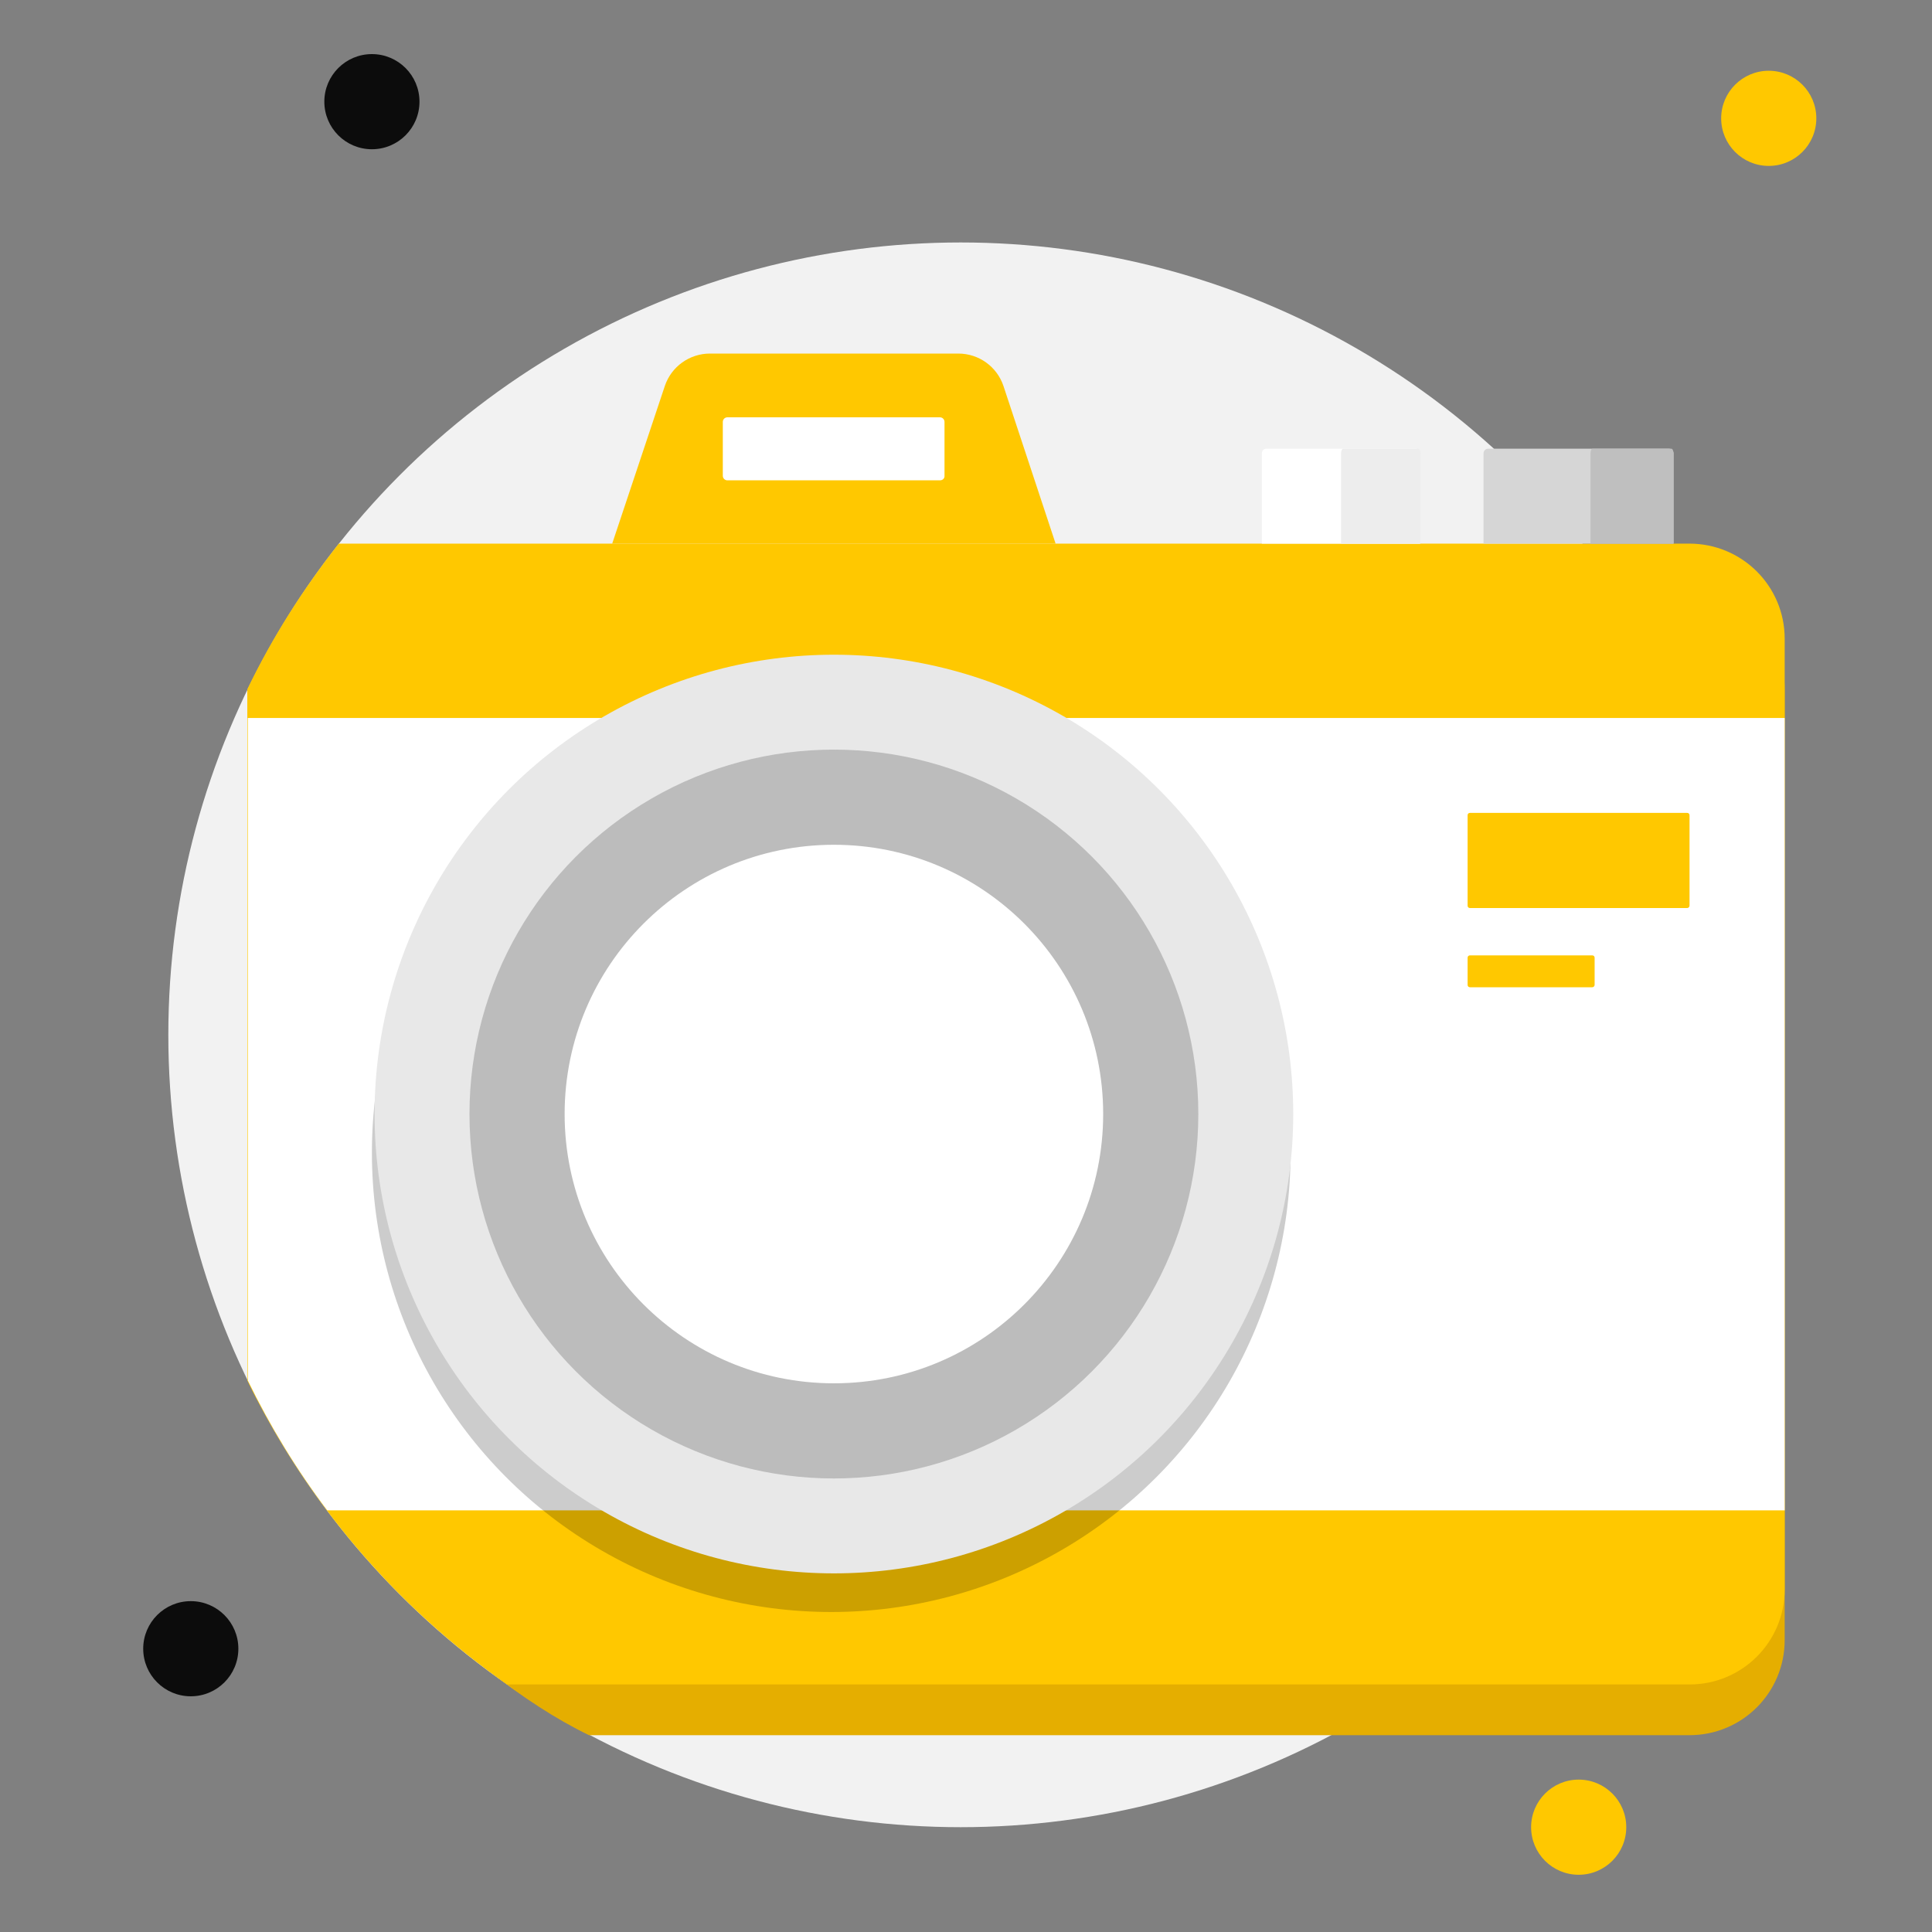 <?xml version="1.0" encoding="utf-8"?>
<!-- Generator: Adobe Illustrator 26.0.1, SVG Export Plug-In . SVG Version: 6.00 Build 0)  -->
<svg version="1.1" xmlns="http://www.w3.org/2000/svg" xmlns:xlink="http://www.w3.org/1999/xlink" x="0px" y="0px"
	 viewBox="0 0 800 800" style="enable-background:new 0 0 800 800;" xml:space="preserve">
<rect x="0" y="0" width="800" height="800" fill="#808080" stroke="none"/>
<style type="text/css">
	.st0{display:none;}
	.st1{display:inline;}
	.st2{fill:#F2F2F2;}
	.st3{fill:#FDC800;}
	.st4{fill:#FFFFFF;}
	.st5{fill:#E0E0E0;}
	.st6{fill:#EFB600;}
	.st7{display:inline;fill:#EFB600;}
	.st8{fill:#FFD500;}
	.st9{fill:#FFCC3B;}
	.st10{fill:#E5AE00;}
	.st11{fill:#E2AC00;}
	.st12{fill:#DDDDDD;}
	.st13{fill:#E5E5E5;}
	.st14{display:inline;fill:#FFD500;}
	.st15{fill:none;}
	.st16{fill:#FFC800;}
	.st17{fill:#0C0C0C;}
	.st18{opacity:0.2;}
	.st19{fill:#E8E8E8;}
	.st20{fill:#BCBCBC;}
	.st21{fill:#EDEDED;}
	.st22{fill:#D6D6D6;}
	.st23{fill:#BFBFBF;}
</style>
<g id="Слой_1" class="st0">
	<g class="st1">
		<g>
			<circle class="st2" cx="400.3" cy="425" r="330.1"/>
			
				<ellipse transform="matrix(0.23 -0.973 0.973 0.23 32.86 231.24)" class="st3" cx="162.5" cy="94.9" rx="19.8" ry="19.8"/>
			<circle cx="763.4" cy="174" r="19.8"/>
			<circle class="st3" cx="671" cy="768.5" r="19.8"/>
			<circle cx="188.9" cy="728.9" r="19.8"/>
			<path class="st3" d="M763.4,363.2v26.4c0,7.3-5.9,13.2-13.2,13.2H70.6c0.5-15.8,4.2-35.1,7.8-52.8h671.8
				C757.5,350,763.4,356.2,763.4,363.2z"/>
			<path class="st3" d="M684.2,429.5v163.3c-14.6,24.7-32.5,47.4-52.8,67.2V429.5L684.2,429.5L684.2,429.5z"/>
			<rect x="618.2" y="402.8" class="st4" width="79.2" height="26.6"/>
			<rect x="625.8" y="429.5" class="st5" width="63.9" height="21.3"/>
		</g>
		<g>
			<path class="st5" d="M394.6,207.8l-59.3-79c-3.3-4.5-10.1-4.5-13.6,0l-59.3,79c-4.1,5.6-0.2,13.6,6.8,13.6h25.4v105.9
				c0,7,5.8,12.6,12.6,12.6h42.4c7,0,12.6-5.8,12.6-12.6V221.2h25.4C394.8,221.2,399,213.4,394.6,207.8z"/>
		</g>
		<g>
			<path class="st6" d="M463,579.5l61.2,81.5c3.5,4.8,10.5,4.8,14.1,0l61.2-81.5c4.3-5.8,0.2-14.1-7-14.1h-26.3V451.9
				c0-4.8-3.9-8.7-8.7-8.7h-52.3c-4.8,0-8.7,3.9-8.7,8.7v113.5h-26.3C462.8,565.5,458.6,573.7,463,579.5z"/>
		</g>
		<g>
			<path class="st4" d="M394.6,198.7l-59.3-79c-3.3-4.5-10.1-4.5-13.6,0l-59.3,79c-4.1,5.6-0.2,13.6,6.8,13.6h25.4v105.9
				c0,7,5.8,12.6,12.6,12.6h42.4c7,0,12.6-5.8,12.6-12.6V212.2h25.4C394.8,212.2,399,204.3,394.6,198.7z"/>
		</g>
		<g>
			<path class="st3" d="M463,592.7l61.2,81.5c3.5,4.8,10.5,4.8,14.1,0l61.2-81.5c4.3-5.8,0.2-14.1-7-14.1h-26.3V465.1
				c0-4.8-3.9-8.7-8.7-8.7h-52.3c-4.8,0-8.7,3.9-8.7,8.7v113.5h-26.3C462.8,578.7,458.6,586.9,463,592.7z"/>
		</g>
	</g>
	<polygon class="st7" points="618.2,419.2 70.2,419.2 70.6,402.8 618.2,402.8 	"/>
</g>
<g id="Слой_2" class="st0">
	<g class="st1">
		<circle class="st2" cx="400" cy="426.4" r="329.8"/>
		<circle class="st8" cx="103" cy="63.5" r="19.8"/>
		<circle class="st8" cx="736.5" cy="169.1" r="19.8"/>
		<circle cx="644" cy="736.5" r="19.8"/>
		<circle cx="63.5" cy="683.6" r="19.8"/>
		<path class="st6" d="M320.9,505.6v241.2c-67.9-16.7-127.5-54.3-171.6-105.8V505.8h171.6V505.6z"/>
		<path class="st3" d="M650.7,505.6v135.1C598.3,702,523.9,743.9,439.6,753.9c-22.9-21.2-92.5-1.9-92.5-1.9
			c-8.8-1.4-17.6-3.1-26.5-5.2V505.6H650.7z"/>
		<path class="st3" d="M149.3,505.6l-51,71.5c-6.2,8.8,0,21,10.7,21h132.3c8.6,0,16.4-4.1,21.4-11l58.2-81.3H149.3V505.6z"/>
		<path class="st9" d="M650.7,505.6l51,71.5c6.2,8.8,0,21-10.7,21H400.5c-8.6,0-16.4-4.1-21.4-11l-58.2-81.3h329.8V505.6z"/>
		<g>
			<path class="st4" d="M619.5,237.2l-28.6,28.6c-1.9,1.9-5.2,1.9-7.1,0c-1.9-1.9-1.9-5.2,0-7.1l28.6-28.6c1.9-1.9,5.2-1.9,7.1,0
				C621.4,232,621.4,235.3,619.5,237.2z"/>
		</g>
		<g>
			<path class="st4" d="M544.2,233.6c-3.1,3.1-8.6,1-8.6-3.6v-36c0-2.9,2.4-5,5-5c2.9,0,5,2.4,5,5v36
				C545.6,231.5,545.1,232.7,544.2,233.6z"/>
		</g>
		<g>
			<path class="st4" d="M659.1,312.5c-1,1-2.1,1.4-3.6,1.4h-36c-2.9,0-5-2.4-5-5s2.4-5,5-5h36C660,303.9,662.2,309.4,659.1,312.5z"
				/>
		</g>
		<g>
			<path class="st8" d="M165.5,374.5l-28.6-28.6c-1.9-1.9-1.9-5.2,0-7.1c1.9-1.9,5.2-1.9,7.1,0l28.6,28.6c1.9,1.9,1.9,5.2,0,7.1
				C170.5,376.4,167.4,376.4,165.5,374.5z"/>
		</g>
		<g>
			<path class="st8" d="M212,342.1c-1-1-1.4-2.1-1.4-3.6v-36c0-2.9,2.4-5,5-5c2.9,0,5,2.4,5,5v36C220.8,343,215.3,345.2,212,342.1z"
				/>
		</g>
		<g>
			<path class="st8" d="M97.3,421c-3.1-3.1-1-8.6,3.6-8.6h36c2.9,0,5,2.4,5,5c0,2.9-2.4,5-5,5h-36C99.5,422.6,98,421.9,97.3,421z"/>
		</g>
		<path class="st2" d="M439.6,716.7v37.2c-29.6,3.6-61.3,3.3-92.5-1.9v-35.3c0-7.4,6-13.1,13.1-13.1h66
			C433.6,703.6,439.6,709.3,439.6,716.7z"/>
		<circle class="st4" cx="353.8" cy="677.2" r="6.7"/>
		<circle class="st4" cx="380.2" cy="677.2" r="6.7"/>
		<circle class="st4" cx="406.7" cy="677.2" r="6.7"/>
		<g>
			<path class="st4" d="M270.7,404l-32-42.6c-1.8-2.5-5.5-2.5-7.4,0l-32,42.6c-2.2,3-0.1,7.4,3.7,7.4h13.7v57c0,3.8,3.1,6.8,6.8,6.8
				h22.8c3.8,0,6.8-3.1,6.8-6.8v-57.1h13.7C270.8,411.3,273,407,270.7,404z"/>
		</g>
		<g>
			<path class="st4" d="M600.5,404l-32-42.6c-1.8-2.5-5.5-2.5-7.4,0l-32,42.6c-2.2,3-0.1,7.4,3.7,7.4h13.7v57c0,3.8,3.1,6.8,6.8,6.8
				h22.8c3.8,0,6.8-3.1,6.8-6.8v-57.1h13.7C600.7,411.3,602.9,407,600.5,404z"/>
		</g>
		<g>
			<path class="st3" d="M452.6,277.7l-47.2-62.9c-2.6-3.6-8.1-3.6-10.9,0l-47.2,62.9c-3.3,4.4-0.2,10.9,5.4,10.9H373v84.3
				c0,5.6,4.6,10,10,10h33.7c5.6,0,10-4.6,10-10v-84.4H447C452.8,288.4,456.1,282.2,452.6,277.7z"/>
		</g>
	</g>
</g>
<g id="Слой_3" class="st0">
	<g class="st1">
		<g>
			<g>
				<circle class="st2" cx="400" cy="424.9" r="330"/>
				<path class="st10" d="M644.1,192.3v359.4c0,21-17,38.1-38.1,38.1H113.3c-6.5-12.8-12.4-25.9-17.3-39.7
					c65.6-28.3,68.4-356.1,68.4-356.1c14.2-14.5,29.9-27.8,46.7-39.7H606C627,154.2,644.1,171.2,644.1,192.3z"/>
				<path class="st3" d="M644.1,192.3v346.3c0,21-17,38.1-38.1,38.1H107c-6.5-12.8-12.4-25.9-17.3-39.7c65.6-28.3,74.7-343,74.7-343
					c14.2-14.5,29.9-27.8,46.7-39.7H606C627,154.2,644.1,171.2,644.1,192.3z"/>
				<path class="st4" d="M538.5,200.2v330.7c0,3.5-2.8,6.3-6.3,6.3H89.7c-42-115.8-16.6-250.3,74.7-343.3h367.8
					C535.7,193.9,538.5,196.7,538.5,200.2z"/>
				<circle class="st4" cx="591.3" cy="365.5" r="26.4"/>
				<path class="st4" d="M615.3,312.8h-48.1c-1.4,0-2.3-0.9-2.3-2.3v-21.7c0-1.4,0.9-2.3,2.3-2.3h48.1c1.4,0,2.3,0.9,2.3,2.3v21.7
					C617.7,311.6,616.7,312.8,615.3,312.8z"/>
				<path class="st4" d="M615.3,260h-48.1c-1.4,0-2.3-0.9-2.3-2.3v-21.7c0-1.4,0.9-2.3,2.3-2.3h48.1c1.4,0,2.3,0.9,2.3,2.3v21.7
					C617.7,258.8,616.7,260,615.3,260z"/>
				<path class="st4" d="M615.3,497.5h-48.1c-1.4,0-2.3-0.9-2.3-2.3v-21.7c0-1.4,0.9-2.3,2.3-2.3h48.1c1.4,0,2.3,0.9,2.3,2.3v21.7
					C617.7,496.3,616.7,497.5,615.3,497.5z"/>
				<path class="st4" d="M615.3,444.7h-48.1c-1.4,0-2.3-0.9-2.3-2.3v-21.7c0-1.4,0.9-2.3,2.3-2.3h48.1c1.4,0,2.3,0.9,2.3,2.3v21.7
					C617.7,443.5,616.7,444.7,615.3,444.7z"/>
				<g>
					<path class="st2" d="M499,286.4c-7.2,0-13.3-5.8-13.3-13.3v-26.4h-26.4c-7.2,0-13.3-5.8-13.3-13.3c0-7.2,5.8-13.3,13.3-13.3
						H499c7.2,0,13.3,5.8,13.3,13.3v39.7C512.1,280.3,506.3,286.4,499,286.4z"/>
				</g>
				<g>
					<path class="st2" d="M499,510.6h-39.7c-7.2,0-13.3-5.8-13.3-13.3s5.8-13.3,13.3-13.3h26.4v-26.2c0-7.2,5.8-13.3,13.3-13.3
						c7.2,0,13.3,5.8,13.3,13.3v39.7C512.1,504.7,506.3,510.6,499,510.6z"/>
				</g>
				<g>
					<path class="st2" d="M142.7,510.6H103c-7.2,0-13.3-5.8-13.3-13.3v-39.7c0-7.2,5.8-13.3,13.3-13.3c7.5,0,13.3,5.8,13.3,13.3
						v26.4h26.4c7.2,0,13.3,5.8,13.3,13.3S149.9,510.6,142.7,510.6z"/>
				</g>
			</g>
			<g>
				<path class="st11" d="M362,467.2l69.1-51.8c4-2.8,4-8.9,0-11.9L362,351.6c-4.9-3.5-11.9-0.2-11.9,6.1v22.2h-92.7
					c-6.1,0-11,5.1-11,11v37.1c0,6.1,5.1,11,11,11h92.7v22.2C350.3,467.2,357.1,470.9,362,467.2z"/>
			</g>
			<g>
				<path class="st12" d="M214.6,266.8l-69.1,51.8c-4,2.8-4,8.9,0,11.9l69.1,51.8c4.9,3.5,11.9,0.2,11.9-6.1v-22.2h92.7
					c6.1,0,11-5.1,11-11V306c0-6.1-5.1-11-11-11h-92.7v-22.2C226.5,266.5,219.5,263,214.6,266.8z"/>
			</g>
			<g>
				<path class="st2" d="M214.6,254.7l-69.1,51.8c-4,2.8-4,8.9,0,11.9l69.1,51.8c4.9,3.5,11.9,0.2,11.9-6.1v-22.2h92.7
					c6.1,0,11-5.1,11-11V294c0-6.1-5.1-11-11-11h-92.7v-22.2C226.5,254.5,219.5,251,214.6,254.7z"/>
			</g>
			<g>
				<path class="st3" d="M362,456.2l69.1-51.8c4-2.8,4-8.9,0-11.9L362,340.6c-4.9-3.5-11.9-0.2-11.9,6.1v22.2h-92.7
					c-6.1,0-11,5.1-11,11v37.1c0,6.1,5.1,11,11,11h92.7v22.2C350.3,456.2,357.1,459.9,362,456.2z"/>
			</g>
		</g>
		<path class="st3" d="M368,631.7v123.1c-10.7,0.7-43.4-7.2-75.7-15.4V631.7H368z"/>
		<path class="st13" d="M501.8,656.9H165.5l-11.6-12.4v-38.1h352.6v45.8C506.5,654.8,504.4,656.9,501.8,656.9z"/>
		<path class="st4" d="M501.8,640.2H158.6c-2.6,0-4.7-2.1-4.7-4.7v-45.8h352.6v45.8C506.5,638.1,504.4,640.2,501.8,640.2z"/>
	</g>
	<circle class="st14" cx="57.3" cy="695.4" r="19.8"/>
	<circle class="st14" cx="162.8" cy="61.9" r="19.8"/>
	<circle class="st1" cx="730.3" cy="154.4" r="19.8"/>
	<circle class="st1" cx="677.4" cy="734.9" r="19.8"/>
</g>
<g id="Слой_4">
	<g id="Слой_4_00000168102919340620794950000001591401928139951783_">
		<g id="Слой_10">
			<rect x="24.5" y="42.1" class="st15" width="773.7" height="773.7"/>
			<rect x="24.5" y="42.1" class="st15" width="773.7" height="773.7"/>
		</g>
		<g>
			<circle class="st2" cx="397.8" cy="428.5" r="328.1"/>
			<circle class="st16" cx="653.7" cy="756.6" r="19.7"/>
			<circle class="st16" cx="732.4" cy="49" r="19.7"/>
			<circle class="st17" cx="154" cy="42.1" r="19.7"/>
			<circle class="st17" cx="79" cy="682.7" r="19.7"/>
			<path class="st10" d="M739,285.5v393.6c0,21.8-17.6,39.4-39.4,39.4H243.9c-55-26.6-116.2-95-140.9-145.7l-0.6-266.4
				c10.4-21.6,23.2-41.7,37.9-60.3h559.2C721.4,246.1,739,263.7,739,285.5z"/>
			<path class="st16" d="M739,264.5v393.6c0,21.8-17.6,39.4-39.4,39.4H210c-45.7-31.9-82.9-75.2-107.6-125.9V285.4
				c10.4-21.6,23.2-41.7,37.9-60.3h559.2C721.4,225.1,739,242.7,739,264.5z"/>
			<path class="st4" d="M739,297.3v328.1H135.5c-12.6-16.7-23.6-34.7-32.9-53.8V297.3H739z"/>
			<circle class="st18" cx="344.2" cy="477.3" r="190.2"/>
			<circle class="st19" cx="345.3" cy="461.3" r="190.2"/>
			<circle class="st20" cx="345.3" cy="461.3" r="150.9"/>
			<circle class="st4" cx="345.3" cy="461.3" r="111.5"/>
			<path class="st16" d="M437.1,225.1H253.5l21.8-65.3c2.7-8,10.2-13.4,18.7-13.4h102.8c8.5,0,16,5.4,18.7,13.4L437.1,225.1z"/>
			<path class="st16" d="M698.6,376h-89.9c-0.6,0-1-0.4-1-1v-37.4c0-0.6,0.4-1,1-1h89.9c0.6,0,1,0.4,1,1V375
				C699.6,375.6,699.1,376,698.6,376z"/>
			<path class="st16" d="M659.3,408.8h-50.6c-0.6,0-1-0.4-1-1v-11.2c0-0.6,0.4-1,1-1h50.6c0.6,0,1,0.4,1,1v11.2
				C660.3,408.4,659.8,408.8,659.3,408.8z"/>
			<path class="st4" d="M588.1,225.1h-65.6v-37.4c0-1.1,0.9-1.9,1.9-1.9h61.7c1.1,0,1.9,0.9,1.9,1.9V225.1z"/>
			<path class="st21" d="M588.1,225.1h-32.8v-37.4c0-1.1,0.4-1.9,1-1.9h30.9c0.5,0,1,0.9,1,1.9V225.1z"/>
			<path class="st22" d="M693,225.1h-78.7v-37.4c0-1.1,0.9-1.9,1.9-1.9h74.9c1.1,0,1.9,0.9,1.9,1.9V225.1z"/>
			<path class="st23" d="M693,225.1h-34.4v-37.4c0-1.1,0.4-1.9,0.8-1.9h32.7c0.5,0,0.8,0.9,0.8,1.9V225.1z"/>
			<circle class="st4" cx="568.4" cy="566.3" r="19.7"/>
			<path class="st4" d="M389.2,198.9h-88c-1.1,0-1.9-0.9-1.9-1.9v-22.3c0-1.1,0.9-1.9,1.9-1.9h88c1.1,0,1.9,0.9,1.9,1.9V197
				C391.2,198,390.4,198.9,389.2,198.9z"/>
		</g>
	</g>
</g>
</svg>
